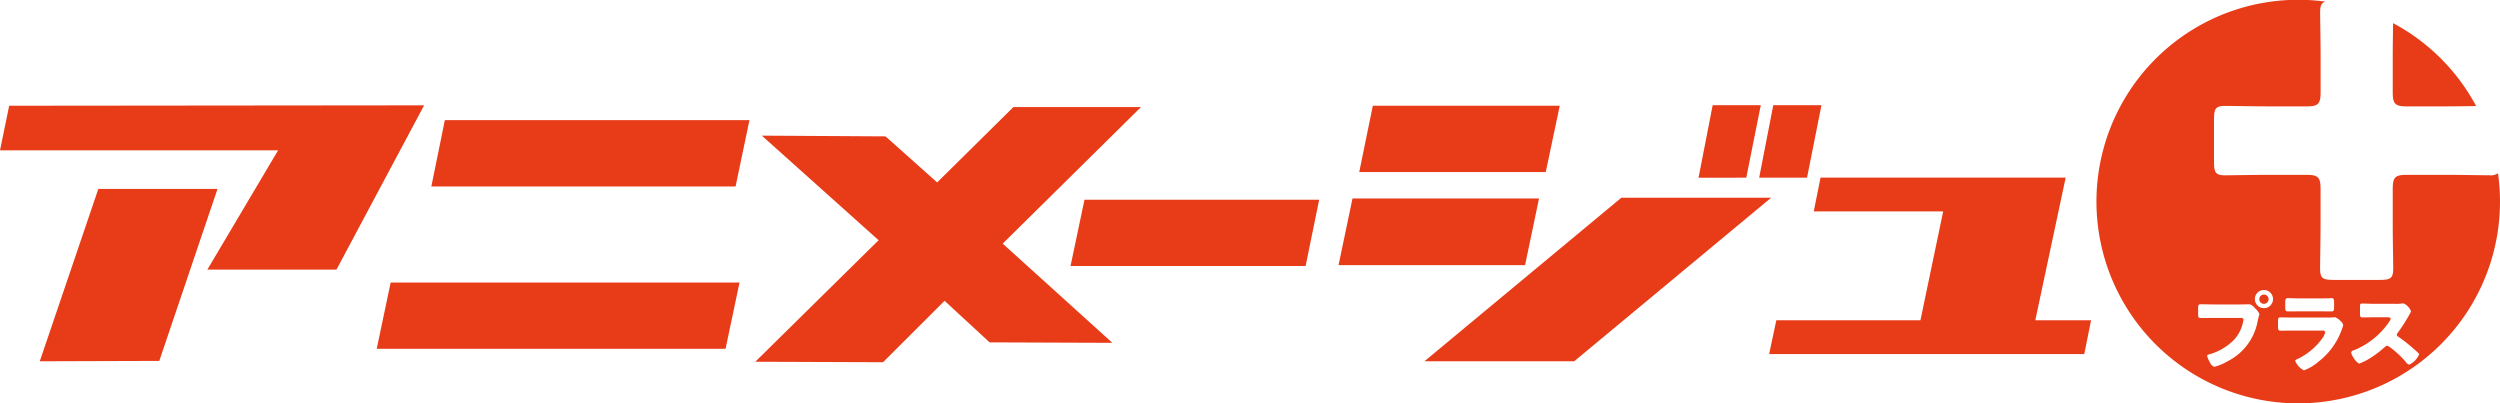<?xml version="1.0" encoding="UTF-8"?>
<svg width="310" height="50" version="1.1" viewBox="0 0 310 50" xmlns="http://www.w3.org/2000/svg">
 <title>Animage</title>
 <desc>Japanese anime magazine</desc>
 <defs>
  <style>.cls-1 {
        fill: #e83b18;
        fill-rule: evenodd;
      }</style>
 </defs>
 <path id="logo" class="cls-1" transform="translate(-34 -601)" d="M337.073,622.68h-4.619c-1.463,0-1.755.3-1.755,1.768v4.186c0,2.063.059,4.893,0.059,5.659,0,1.238-.351,1.415-1.7,1.415H323.39c-1.345,0-1.7-.177-1.7-1.415,0-.766.059-3.6,0.059-5.659v-4.186c0-1.473-.293-1.768-1.756-1.768h-4.444c-2.046,0-4.853.059-5.613,0.059-1.228,0-1.4-.354-1.4-1.71v-5.187c0-1.357.177-1.71,1.4-1.71,0.76,0,3.567.059,5.613,0.059H320c1.463,0,1.756-.3,1.756-1.769v-4.244c0-2.064-.059-4.834-0.059-5.659s0.161-1.17.656-1.316A25.02,25.02,0,1,0,344,626a25.385,25.385,0,0,0-.25-3.52,1.573,1.573,0,0,1-1.063.256C341.928,622.739,339.12,622.68,337.073,622.68ZM330.7,612.422c0,1.474.292,1.769,1.755,1.769h4.619c1.254,0,2.789-.022,3.968-0.039a25.009,25.009,0,0,0-10.3-10.281c-0.017,1.219-.043,2.928-0.043,4.307v4.244ZM75.72,634.432H59.711l8.773-14.79H34l1.138-5.53,51.454-.051ZM46.193,624.425H60.971l-7.219,21.327-14.821.047Zm77.775,19.83H80.712l1.73-8.222H125.7ZM89.161,615.9h37.771l-1.723,8.223H87.485Zm67.549,27.553L151.13,638.3l-7.63,7.617-15.844-.06,15.291-15.069L128.47,617.819l15.338,0.092,6.4,5.71,9.454-9.343h15.82l-17.148,16.933,13.6,12.3Zm11.766-17.688h29.1l-1.682,8.222H166.746Zm54.632,8.115h-23.13l1.731-8.269h23.129ZM204.23,614.112h23.178l-1.735,8.221H202.546Zm49.388,11.411H235.043L210.629,645.8H229.2Zm-7.247-11.48h5.967l-1.8,8.992H244.62Zm11.7,8.992h-5.935l1.75-8.992h5.976ZM253.375,644.9l0.89-4.187h17.87l2.82-13.5H258.906l0.842-4.187h30.395l-3.766,17.688h6.914l-0.84,4.187H253.375Zm58.526-6.15c0.336,0,.813-0.021,1.029-0.021a1.242,1.242,0,0,1,.673.469l0.086,0.088a1.761,1.761,0,0,1,.477.666,3.009,3.009,0,0,1-.1.361c-0.043.185-.075,0.338-0.119,0.524a6.953,6.953,0,0,1-3.728,4.96,6.522,6.522,0,0,1-1.636.689,0.9,0.9,0,0,1-.542-0.536,2.726,2.726,0,0,1-.357-0.819,0.2,0.2,0,0,1,.205-0.175,6.92,6.92,0,0,0,3.132-1.824,4.658,4.658,0,0,0,1.17-2.491c0-.2-0.195-0.219-0.368-0.219h-3.447c-0.466,0-.92.011-1.387,0.011-0.368,0-.422-0.044-0.422-0.47v-0.71c0-.459.054-0.524,0.368-0.524,0.488,0,.986.021,1.475,0.021H311.9Zm3.956-.655a1.127,1.127,0,1,1-1.128-1.136A1.133,1.133,0,0,1,315.857,638.1Zm-1.7,0a0.566,0.566,0,0,0,.573.579,0.573,0.573,0,0,0,.575-0.579A0.574,0.574,0,1,0,314.156,638.1Zm8.428,2.283a6.354,6.354,0,0,0,.715-0.022,1.9,1.9,0,0,1,.249-0.021,1.819,1.819,0,0,1,.682.48,0.9,0.9,0,0,1,.327.492,3.9,3.9,0,0,1-.174.546,8.635,8.635,0,0,1-2.9,4,5.834,5.834,0,0,1-1.8,1.071,2.3,2.3,0,0,1-1.083-1.17,0.3,0.3,0,0,1,.216-0.2,8.072,8.072,0,0,0,3.034-2.447,2.545,2.545,0,0,0,.478-0.874,0.281,0.281,0,0,0-.346-0.241h-3.7c-0.488,0-.966.011-1.442,0.011-0.326,0-.368-0.1-0.368-0.524v-0.623c0-.437.064-0.5,0.347-0.5,0.5,0,1,.022,1.5.022h4.27ZM321.663,638c0.335,0,.683,0,1.029-0.01,0.141,0,.282-0.022.423-0.022,0.271,0,.313.153,0.313,0.546v0.514c0,0.448-.01.589-0.346,0.589-0.477,0-.953-0.011-1.419-0.011h-2.526c-0.465,0-.943.011-1.419,0.011-0.326,0-.347-0.141-0.347-0.557v-0.6c0-.36.065-0.491,0.314-0.491,0.326,0,.921.032,1.452,0.032h2.526Zm9.354,0.678a5.667,5.667,0,0,0,.748-0.033,2.266,2.266,0,0,1,.271-0.022,1.794,1.794,0,0,1,.932.973,1.292,1.292,0,0,1-.163.338,20.1,20.1,0,0,1-1.506,2.36,0.3,0.3,0,0,0-.087.208,0.246,0.246,0,0,0,.151.229,22.385,22.385,0,0,1,1.973,1.552c0.109,0.1.487,0.436,0.563,0.535a0.154,0.154,0,0,1,.066.131,2.461,2.461,0,0,1-1.214,1.267,0.689,0.689,0,0,1-.422-0.317,0.213,0.213,0,0,0-.055-0.076,11.656,11.656,0,0,0-1.908-1.759,0.861,0.861,0,0,0-.357-0.186,0.386,0.386,0,0,0-.272.131,12.272,12.272,0,0,1-1.7,1.311,7.588,7.588,0,0,1-1.507.776,2.154,2.154,0,0,1-.715-0.776,1.681,1.681,0,0,1-.271-0.589,0.324,0.324,0,0,1,.282-0.274,9.706,9.706,0,0,0,4.455-3.583,0.769,0.769,0,0,0,.151-0.328c0-.186-0.185-0.207-0.368-0.207h-1.648c-0.488,0-.986.021-1.485,0.021-0.27,0-.292-0.131-0.292-0.524V639.1c0-.382.022-0.459,0.281-0.459,0.5,0,1,.033,1.5.033h2.6Z"/>
</svg>
